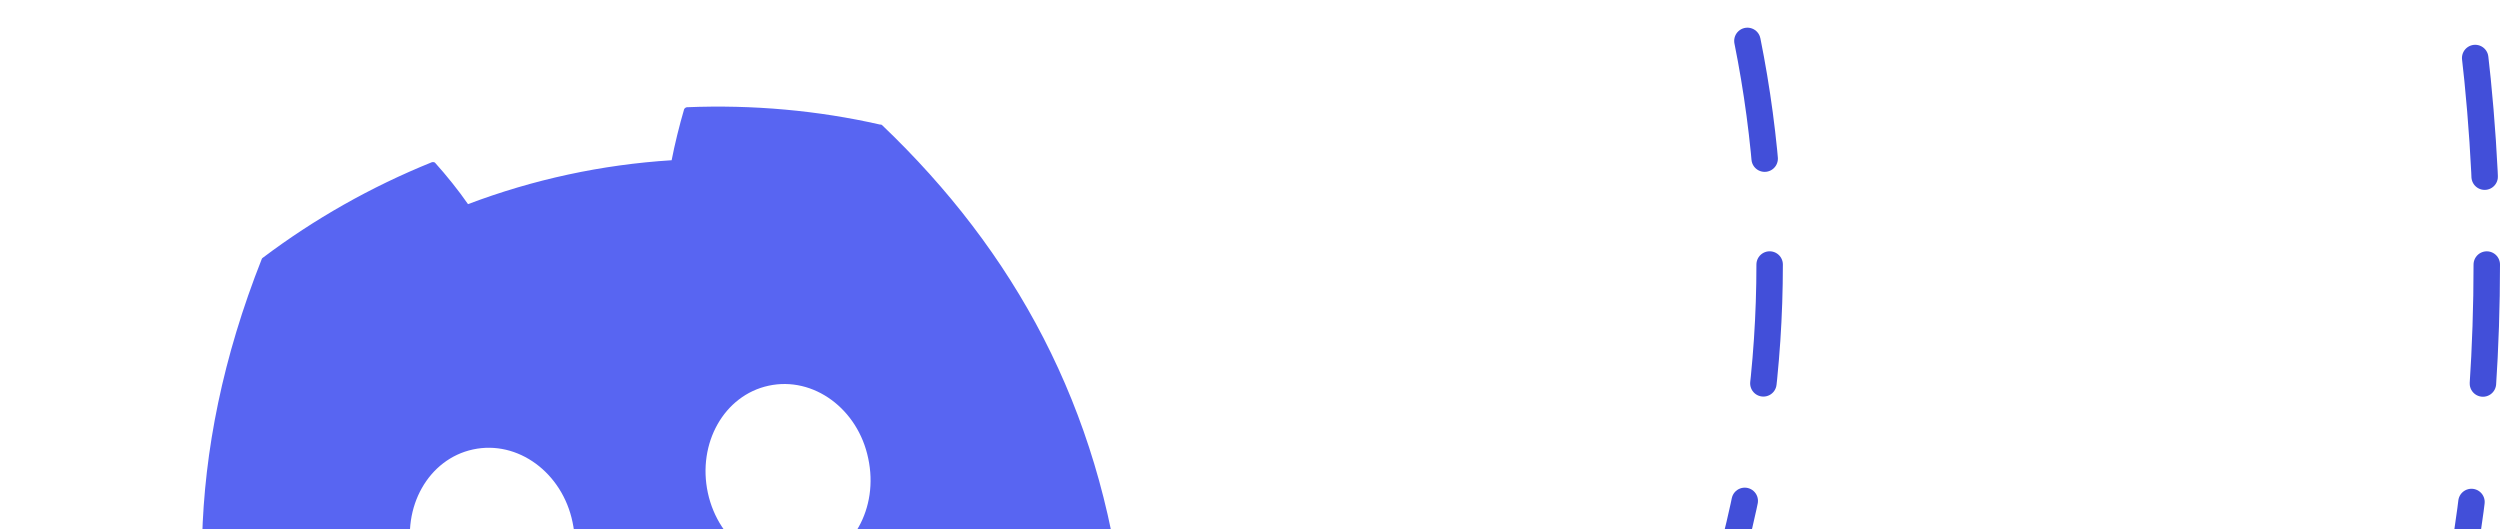 <svg width="189" height="40" viewBox="0 0 189 40" fill="none" xmlns="http://www.w3.org/2000/svg">
<path d="M66.54 9.419C61.845 8.35 56.916 7.903 51.926 8.107C51.883 8.114 51.843 8.131 51.808 8.156C51.773 8.181 51.743 8.214 51.722 8.251C51.373 9.434 50.997 10.958 50.776 12.114C45.508 12.444 40.319 13.563 35.382 15.433C34.698 14.439 33.734 13.238 32.897 12.311C32.851 12.254 32.748 12.242 32.651 12.263C28.021 14.134 23.746 16.566 19.877 19.481C19.845 19.488 19.82 19.527 19.795 19.566C13.886 34.5 14.22 47.718 18.117 60.034C18.131 60.098 18.177 60.155 18.248 60.174C24.934 63.162 31.035 64.531 36.886 65.048C36.989 65.06 37.078 65.007 37.096 64.936C37.999 62.895 38.752 60.786 39.324 58.616C39.361 58.474 39.269 58.359 39.134 58.355C37.154 58.043 35.242 57.583 33.335 56.987C33.193 56.951 33.151 56.758 33.227 56.642C33.524 56.309 33.815 55.944 34.112 55.612C34.163 55.534 34.259 55.513 34.33 55.531C46.448 58.187 58.346 55.621 68.164 48.235C68.221 48.189 68.317 48.168 68.395 48.219C68.81 48.431 69.219 48.612 69.633 48.824C69.782 48.893 69.824 49.085 69.677 49.184C68.224 50.538 66.633 51.72 64.957 52.82C64.836 52.879 64.838 53.047 64.891 53.136C66.339 54.871 67.895 56.482 69.526 57.976C69.629 57.987 69.732 57.999 69.822 57.946C74.971 55.057 79.966 51.295 84.826 45.817C84.883 45.771 84.901 45.7 84.888 45.636C83.166 30.803 76.696 19.009 66.682 9.456C66.643 9.43 66.604 9.405 66.54 9.419ZM38.689 47.577C35.386 48.289 31.971 45.837 31.162 42.085C30.353 38.333 32.39 34.705 35.757 33.979C39.156 33.246 42.514 35.744 43.284 39.471C44.093 43.223 42.057 46.85 38.689 47.577ZM61.042 42.757C57.739 43.469 54.324 41.017 53.515 37.265C52.706 33.512 54.742 29.885 58.11 29.159C61.509 28.426 64.867 30.923 65.637 34.651C66.446 38.403 64.442 42.023 61.042 42.757Z" fill="#5865F2"/>
<circle cx="47.998" cy="19.998" r="85.787" stroke="#424FD9" stroke-width="2" stroke-linecap="round" stroke-dasharray="9 9"/>
<circle cx="48" cy="20" r="140" stroke="#424FD9" stroke-width="2" stroke-linecap="round" stroke-dasharray="9 9"/>
</svg>
